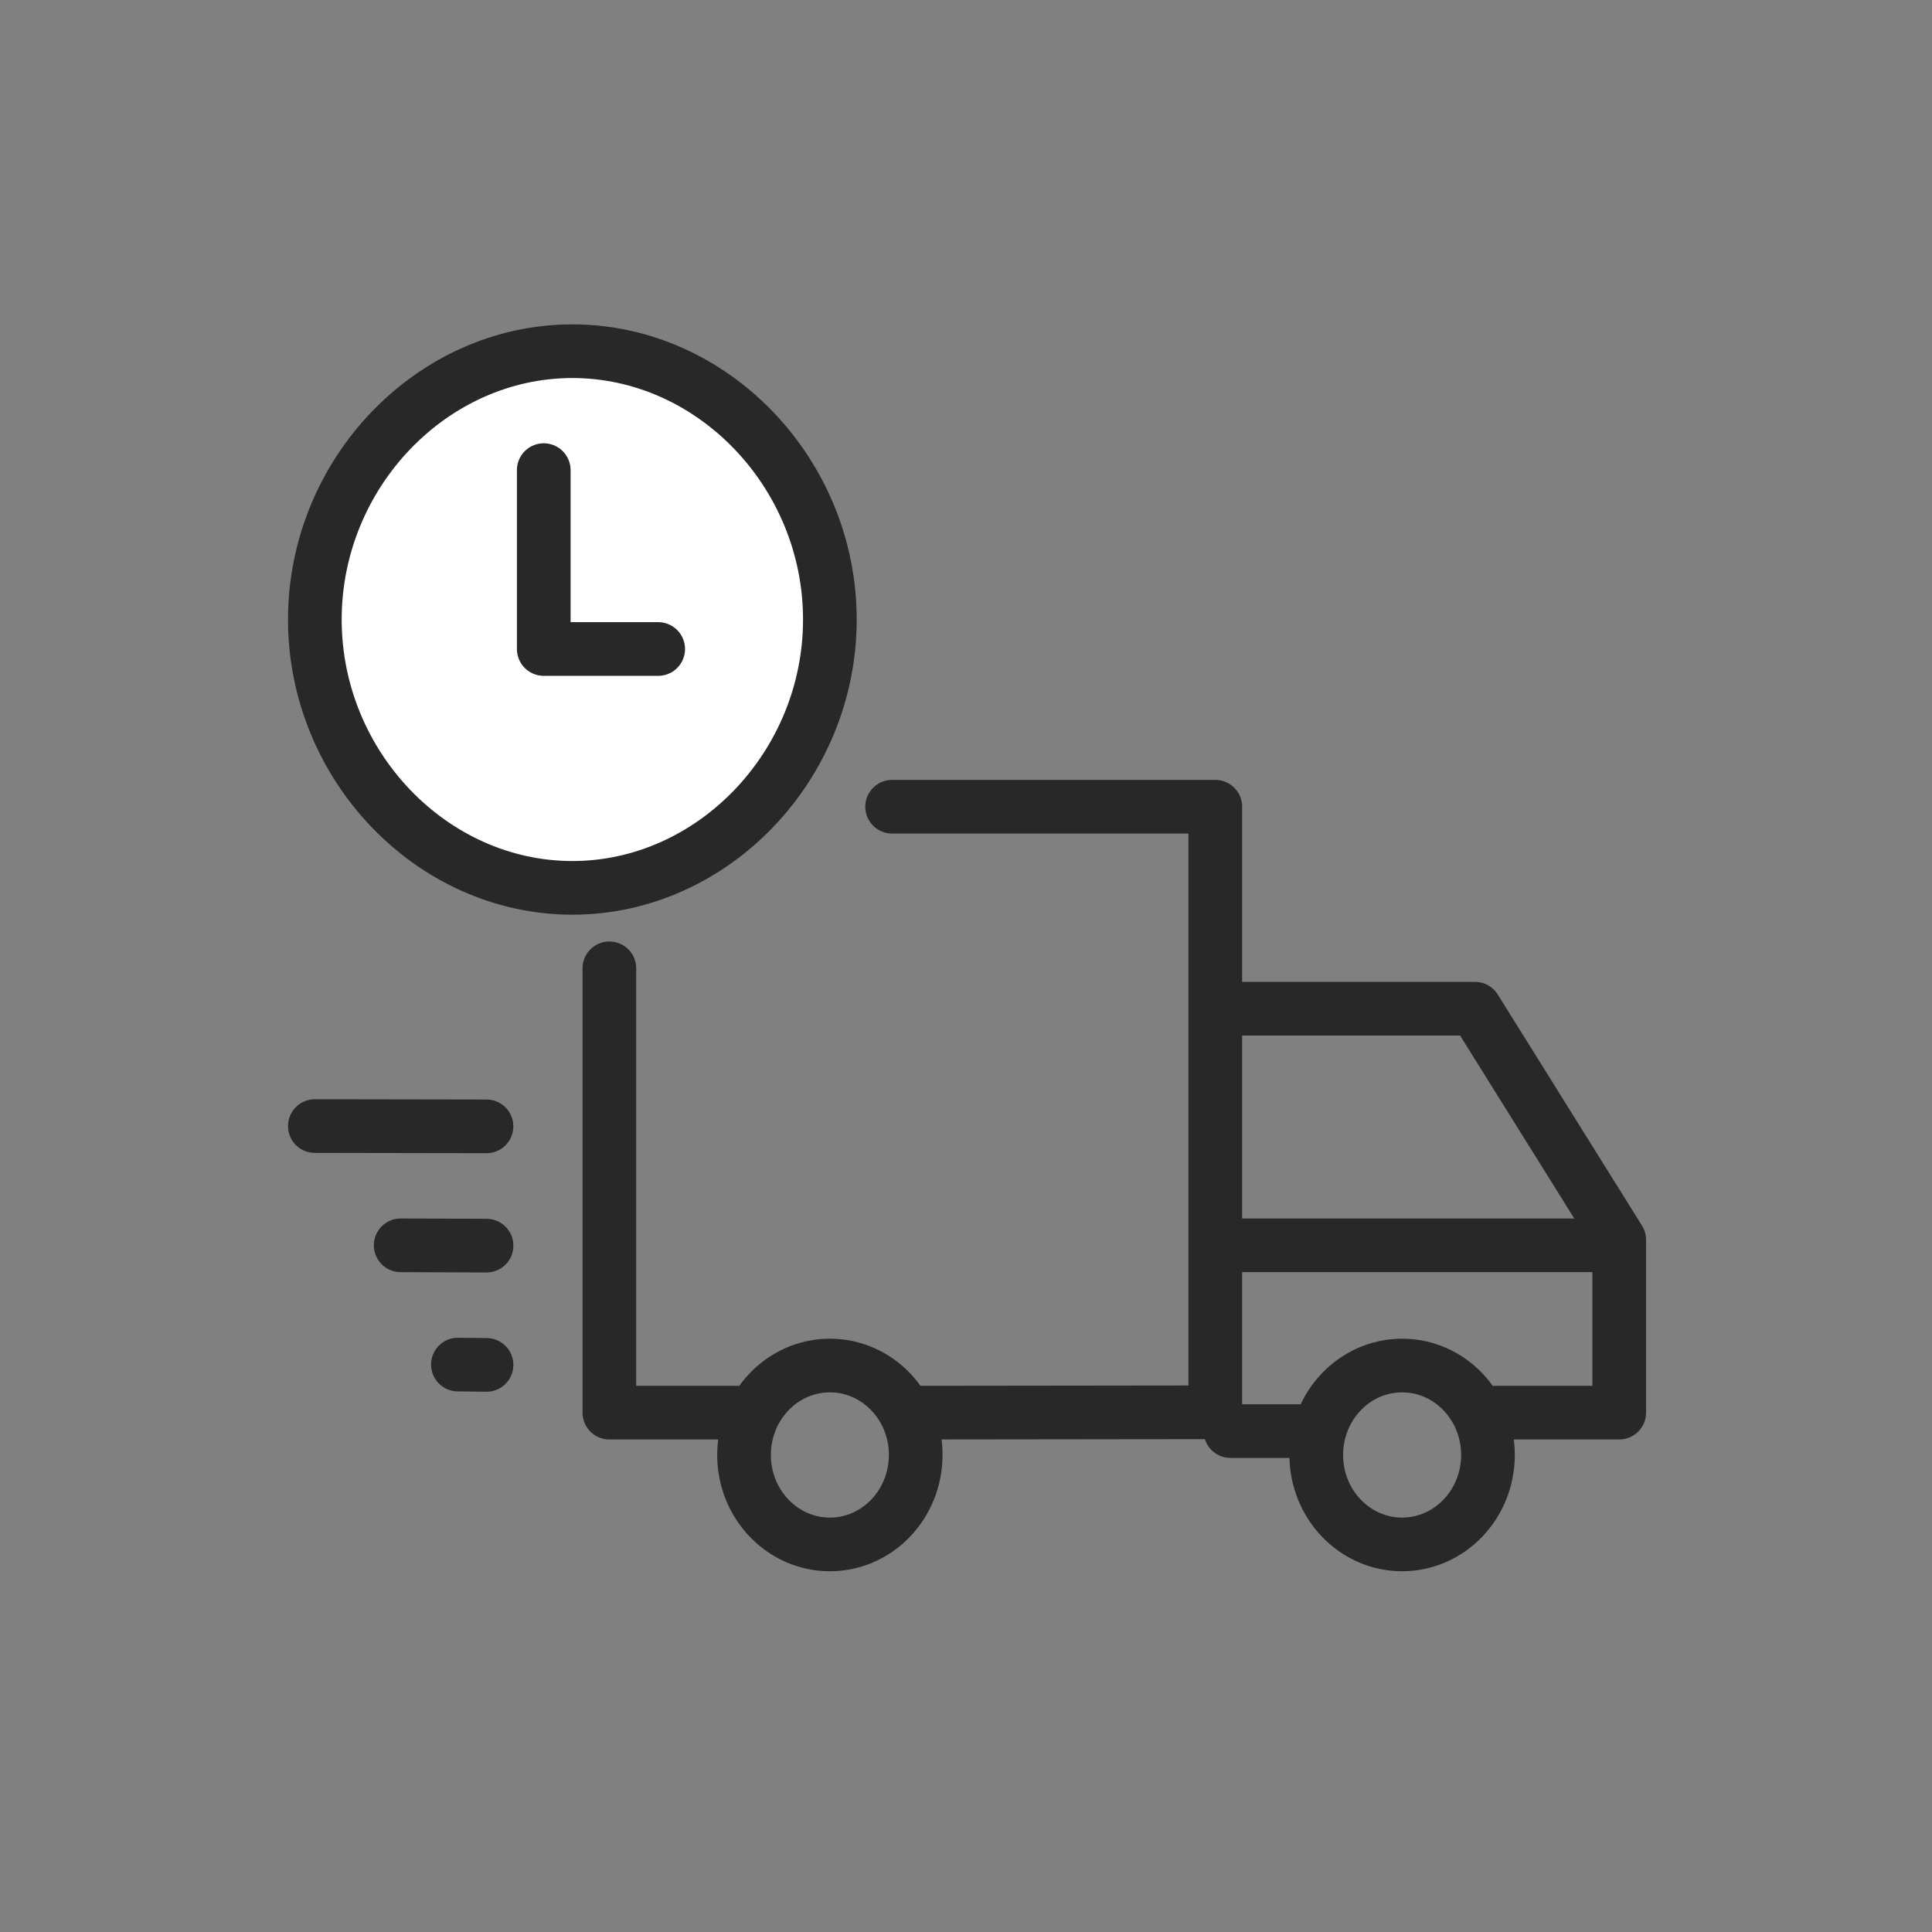 <svg xmlns="http://www.w3.org/2000/svg" width="54" height="54" viewBox="0 0 54 54">
    <rect x="0" y="0" width="54" height="54" fill="#808080" stroke="none"/>
    <g fill="none" fill-rule="evenodd" stroke="#282828" stroke-linecap="round" stroke-linejoin="round" stroke-width="1.5">
        <path d="M33.968 28.194h7.258l4.032 6.46v4.83h-3.67M25.594 39.484l8.374-.01V22.548h-9.033M17.032 27.065v12.419h3.764M41.589 40.667c0 1.38-1.074 2.5-2.4 2.5-1.324 0-2.399-1.12-2.399-2.5 0-1.382 1.075-2.5 2.4-2.5s2.399 1.118 2.399 2.5zM25.594 40.667c0 1.38-1.073 2.5-2.4 2.5-1.323 0-2.398-1.12-2.398-2.5 0-1.382 1.075-2.5 2.399-2.5 1.326 0 2.4 1.118 2.4 2.5z"/>
        <path fill="#FFF" d="M23.195 17.316c0 4.088-3.274 7.5-7.198 7.5-3.923 0-7.197-3.412-7.197-7.5 0-4.09 3.274-7.5 7.197-7.5 3.924 0 7.198 3.41 7.198 7.5z"/>
        <path d="M15.198 13.14v5h3.199M8.8 31.474l4.798.008M11.199 34.807l2.4.009M12.798 38.14l.8.009M34.391 34.807h10.696M34.392 40h2.166"/>
    </g>
</svg>

